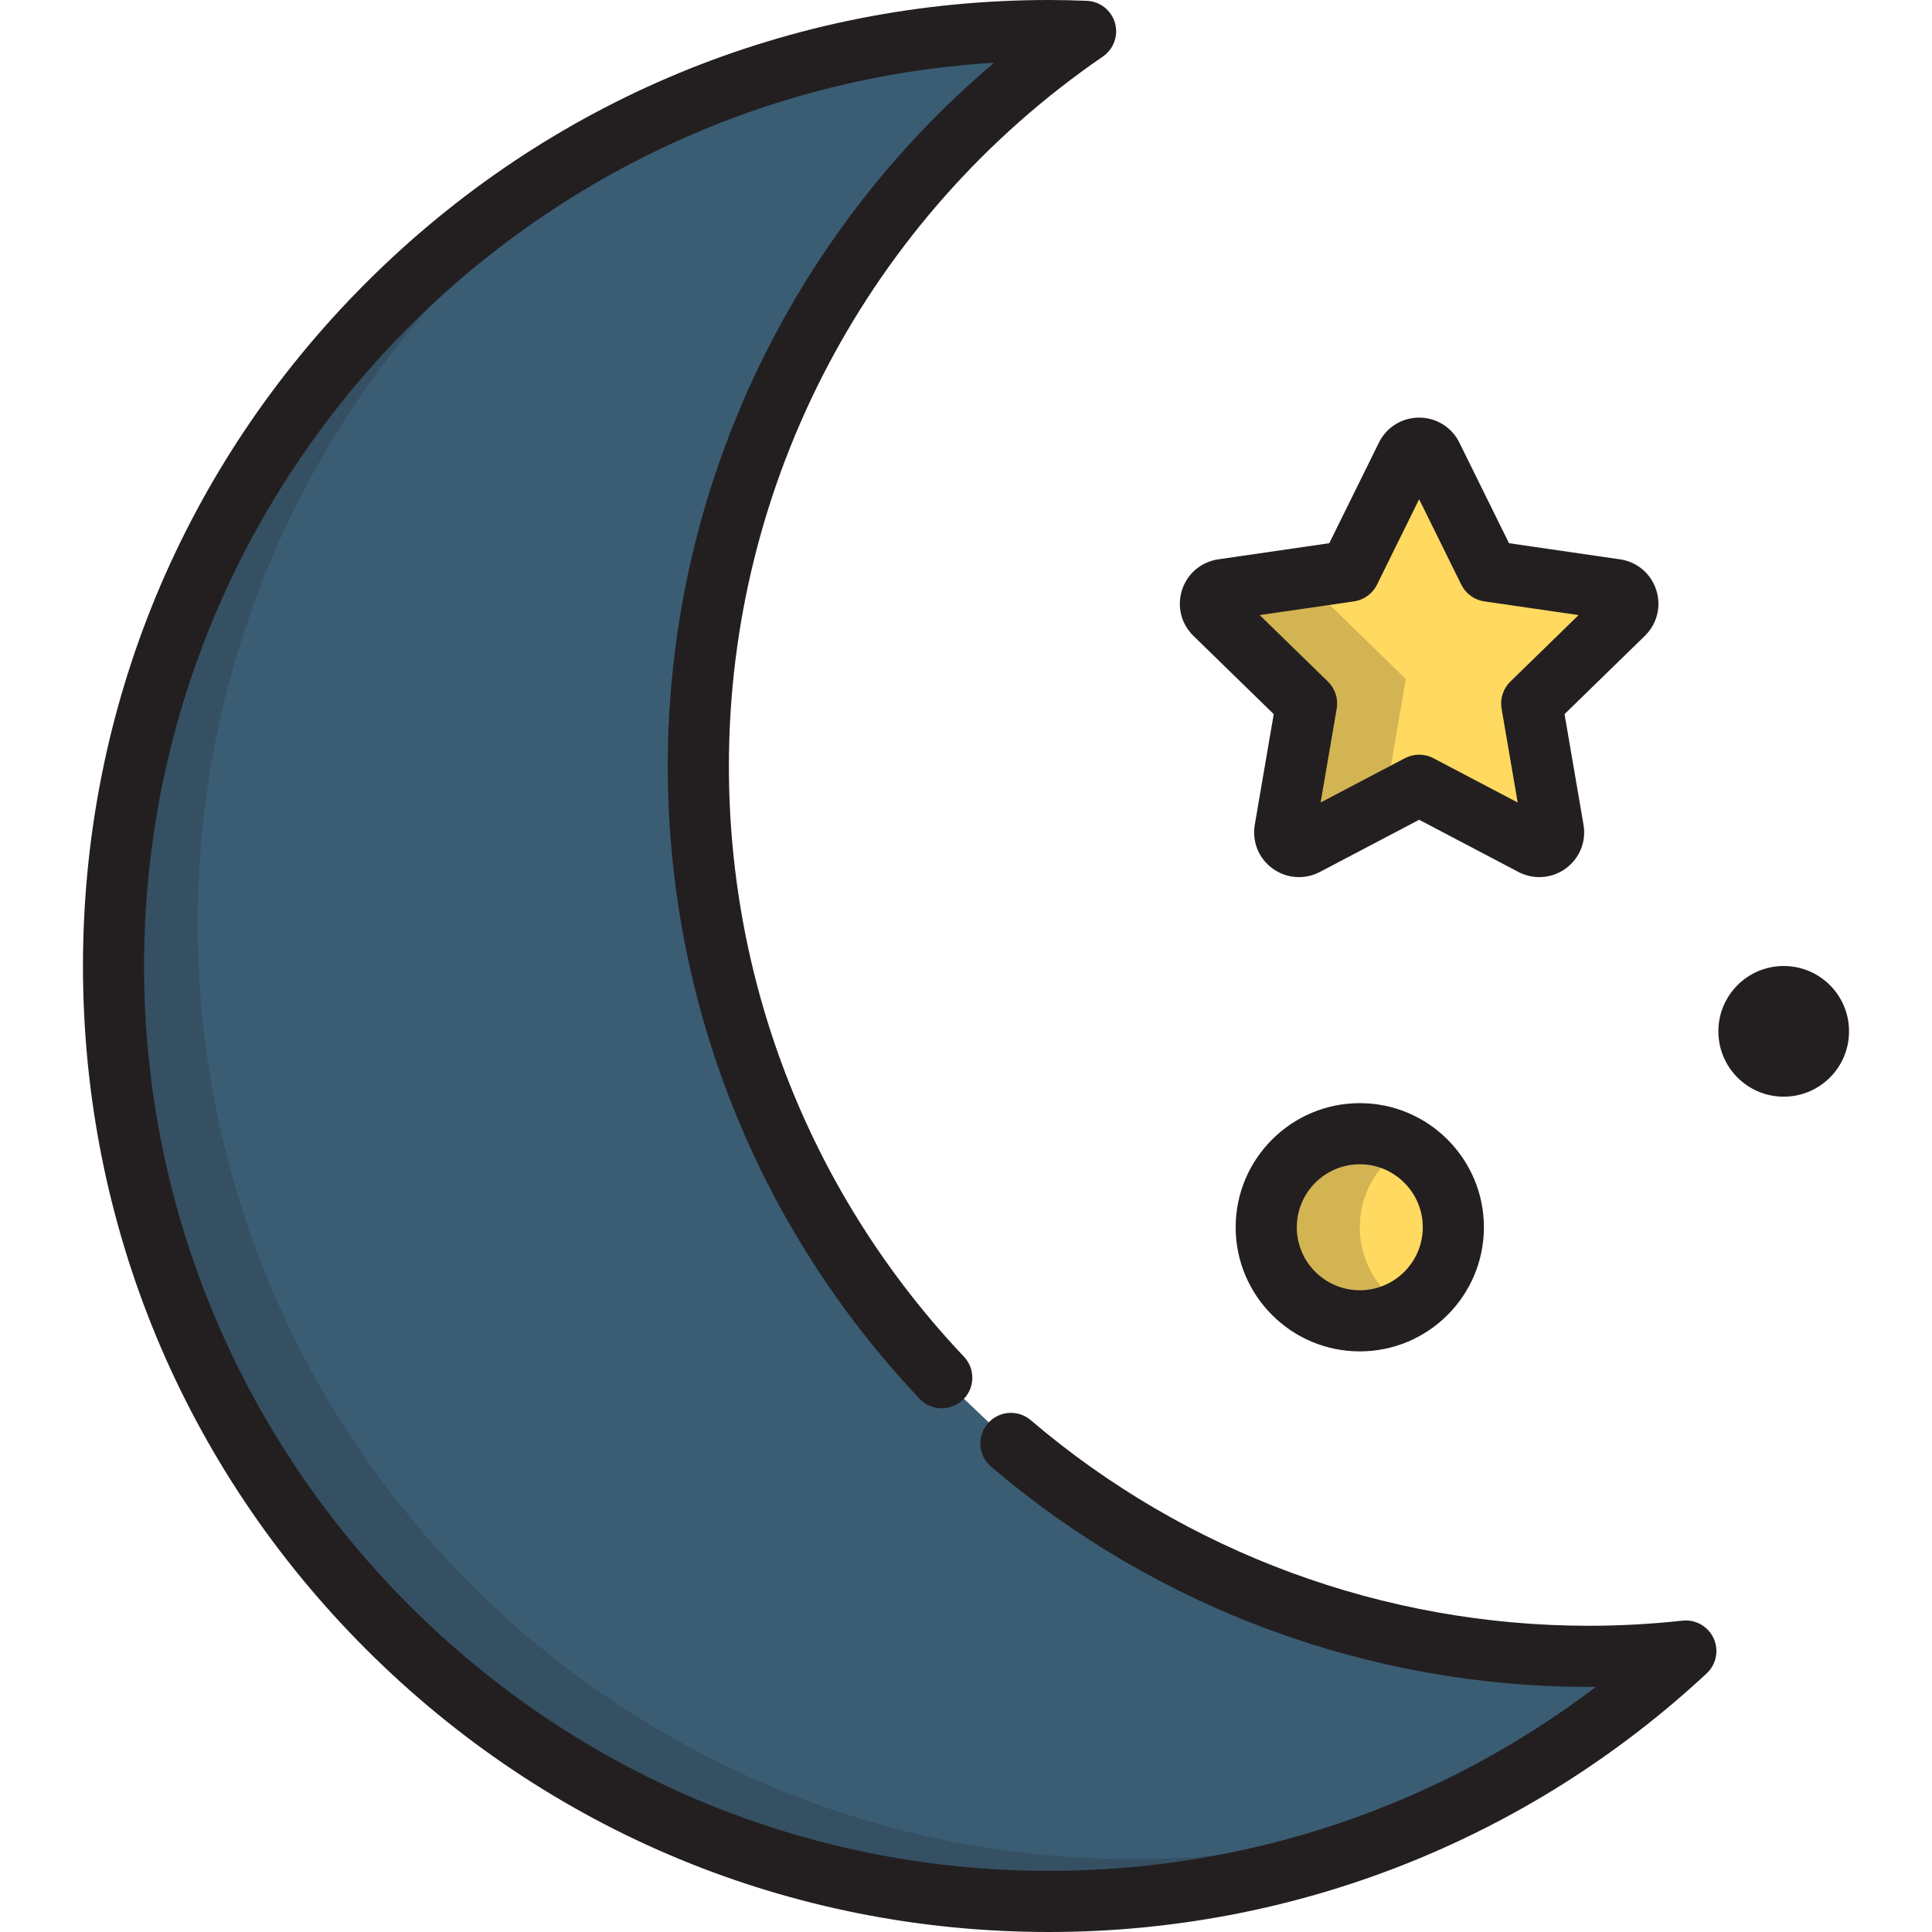 <?xml version="1.0" encoding="iso-8859-1"?>
<!-- Uploaded to: SVG Repo, www.svgrepo.com, Generator: SVG Repo Mixer Tools -->
<svg height="800px" width="800px" version="1.1" id="Layer_1" xmlns="http://www.w3.org/2000/svg" xmlns:xlink="http://www.w3.org/1999/xlink" 
	 viewBox="0 0 512 512" xml:space="preserve">
<path style="fill:#FFD960;" d="M431.211,158.822c-0.445-1.372-1.631-2.371-3.056-2.578l-33.631-4.887l-15.038-30.474
	c-0.639-1.293-1.955-2.111-3.396-2.111c-1.443,0-2.759,0.819-3.397,2.111l-15.042,30.474l-33.629,4.887
	c-1.426,0.207-2.611,1.206-3.058,2.578c-0.445,1.37-0.073,2.875,0.958,3.882l24.337,23.719l-5.743,33.494
	c-0.245,1.42,0.338,2.857,1.507,3.704c1.164,0.848,2.711,0.959,3.986,0.287l30.08-15.813l30.077,15.813
	c0.555,0.293,1.16,0.435,1.764,0.435c0.785,0,1.565-0.243,2.228-0.723c1.166-0.848,1.751-2.284,1.507-3.704l-5.743-33.494
	l24.333-23.719C431.286,161.696,431.658,160.192,431.211,158.822z"/>
<g style="opacity:0.2;">
	<path style="fill:#231F20;" d="M372.54,179.944l-24.337-23.719c-0.896-0.876-1.292-2.124-1.091-3.336l-23.089,3.355
		c-1.426,0.207-2.611,1.206-3.059,2.578c-0.445,1.37-0.073,2.875,0.958,3.882l24.337,23.719l-5.743,33.494
		c-0.245,1.42,0.338,2.857,1.507,3.704c1.164,0.848,2.711,0.959,3.986,0.287l20.873-10.973L372.54,179.944z"/>
</g>
<path style="fill:#231F20;" d="M344.245,232.445c-2.529,0-4.945-0.786-6.99-2.273c-3.684-2.671-5.497-7.13-4.723-11.628
	l5.023-29.292l-21.287-20.746c-3.264-3.189-4.415-7.856-3.009-12.185c1.416-4.34,5.092-7.438,9.598-8.092l29.415-4.275
	l13.157-26.655c2.013-4.086,6.099-6.626,10.659-6.626c4.554,0,8.638,2.537,10.656,6.62l13.156,26.66l29.416,4.275
	c4.513,0.656,8.189,3.757,9.597,8.094c1.412,4.323,0.259,8.996-3.008,12.181l-21.284,20.748l5.024,29.297
	c0.773,4.488-1.039,8.945-4.729,11.627c-2.055,1.487-4.468,2.269-6.988,2.269c-1.926,0-3.843-0.474-5.543-1.372l-26.297-13.826
	l-26.311,13.831C348.081,231.971,346.167,232.445,344.245,232.445z M376.09,199.997c1.295,0,2.589,0.31,3.769,0.93l22.345,11.748
	l-4.267-24.881c-0.45-2.628,0.421-5.308,2.329-7.169l18.077-17.621l-24.984-3.631c-2.638-0.383-4.92-2.04-6.099-4.431
	l-11.171-22.636l-11.173,22.637c-1.18,2.391-3.46,4.048-6.1,4.431l-24.983,3.631l18.079,17.62c1.909,1.861,2.781,4.542,2.33,7.17
	l-4.266,24.88l22.344-11.746C373.5,200.306,374.795,199.997,376.09,199.997z"/>
<path style="fill:#3A5D74;" d="M249.58,365.11c-39.989-42.275-64.512-99.335-64.512-162.12c0-80.834,40.655-152.16,102.62-194.683
	c-3.22-0.124-6.453-0.206-9.702-0.206C141.071,8.1,30.086,119.088,30.086,255.999S141.071,503.9,277.986,503.9
	c65.208,0,124.524-25.19,168.781-66.353c-8.456,0.918-17.041,1.403-25.738,1.403c-58.434,0-111.908-21.241-153.12-56.423"/>
<g style="opacity:0.2;">
	<path style="fill:#231F20;" d="M300.304,492.662c-136.913,0-247.9-110.99-247.9-247.901c0-92.391,50.549-172.969,125.494-215.609
		C90.845,67.618,30.086,154.707,30.086,255.999c0,136.912,110.985,247.901,247.9,247.901c44.516,0,86.282-11.748,122.39-32.295
		C369.769,485.133,335.919,492.662,300.304,492.662z"/>
</g>
<path style="fill:#231F20;" d="M277.986,512c-68.38,0-132.669-26.629-181.019-74.981c-48.352-48.351-74.98-112.639-74.98-181.019
	S48.614,123.333,96.966,74.98C145.317,26.629,209.604,0,277.986,0c3.035,0,6.31,0.069,10.016,0.213
	c3.488,0.135,6.499,2.49,7.468,5.845c0.969,3.354-0.32,6.953-3.198,8.928c-62.056,42.584-99.105,112.867-99.105,188.005
	c0,58.486,22.124,114.085,62.297,156.554c3.075,3.251,2.932,8.376-0.318,11.451c-3.252,3.075-8.378,2.932-11.451-0.318
	c-43.03-45.491-66.728-105.042-66.728-167.687c0-72.193,31.924-140.194,86.47-186.354c-125.48,7.543-225.252,112.02-225.252,239.364
	c0,132.226,107.574,239.801,239.8,239.801c52.75,0,103.388-17.167,144.94-48.759c-0.633,0.004-1.266,0.008-1.896,0.008
	c-58.045,0-114.292-20.727-158.379-58.363c-3.402-2.904-3.806-8.017-0.902-11.42c2.903-3.401,8.017-3.806,11.419-0.902
	c41.157,35.135,93.668,54.483,147.862,54.483c8.21,0,16.575-0.456,24.864-1.355c3.471-0.376,6.79,1.512,8.24,4.686
	c1.451,3.175,0.704,6.92-1.851,9.297C404.773,487.665,342.873,512,277.986,512z"/>
<circle style="fill:#FFD960;" cx="360.365" cy="325.244" r="24.794"/>
<g style="opacity:0.2;">
	<path style="fill:#231F20;" d="M360.359,325.24c0-9.175,4.988-17.181,12.397-21.469c-3.648-2.111-7.879-3.325-12.396-3.325
		c-13.694,0-24.795,11.101-24.795,24.794s11.101,24.793,24.795,24.793c4.518,0,8.749-1.214,12.396-3.325
		C365.348,342.42,360.359,334.415,360.359,325.24z"/>
</g>
<g>
	<path style="fill:#231F20;" d="M360.36,358.132c-18.138,0-32.895-14.756-32.895-32.893c0-18.138,14.757-32.894,32.895-32.894
		c18.137,0,32.893,14.756,32.893,32.894C393.253,343.377,378.497,358.132,360.36,358.132z M360.36,308.545
		c-9.206,0-16.695,7.49-16.695,16.694c0,9.205,7.49,16.693,16.695,16.693c9.205,0,16.693-7.488,16.693-16.693
		C377.053,316.034,369.566,308.545,360.36,308.545z"/>
	<path style="fill:#231F20;" d="M490.014,273.316c0,9.563-7.75,17.315-17.315,17.315c-9.562,0-17.313-7.752-17.313-17.315
		c0-9.564,7.752-17.314,17.313-17.314C482.264,256.002,490.014,263.751,490.014,273.316z"/>
</g>
</svg>